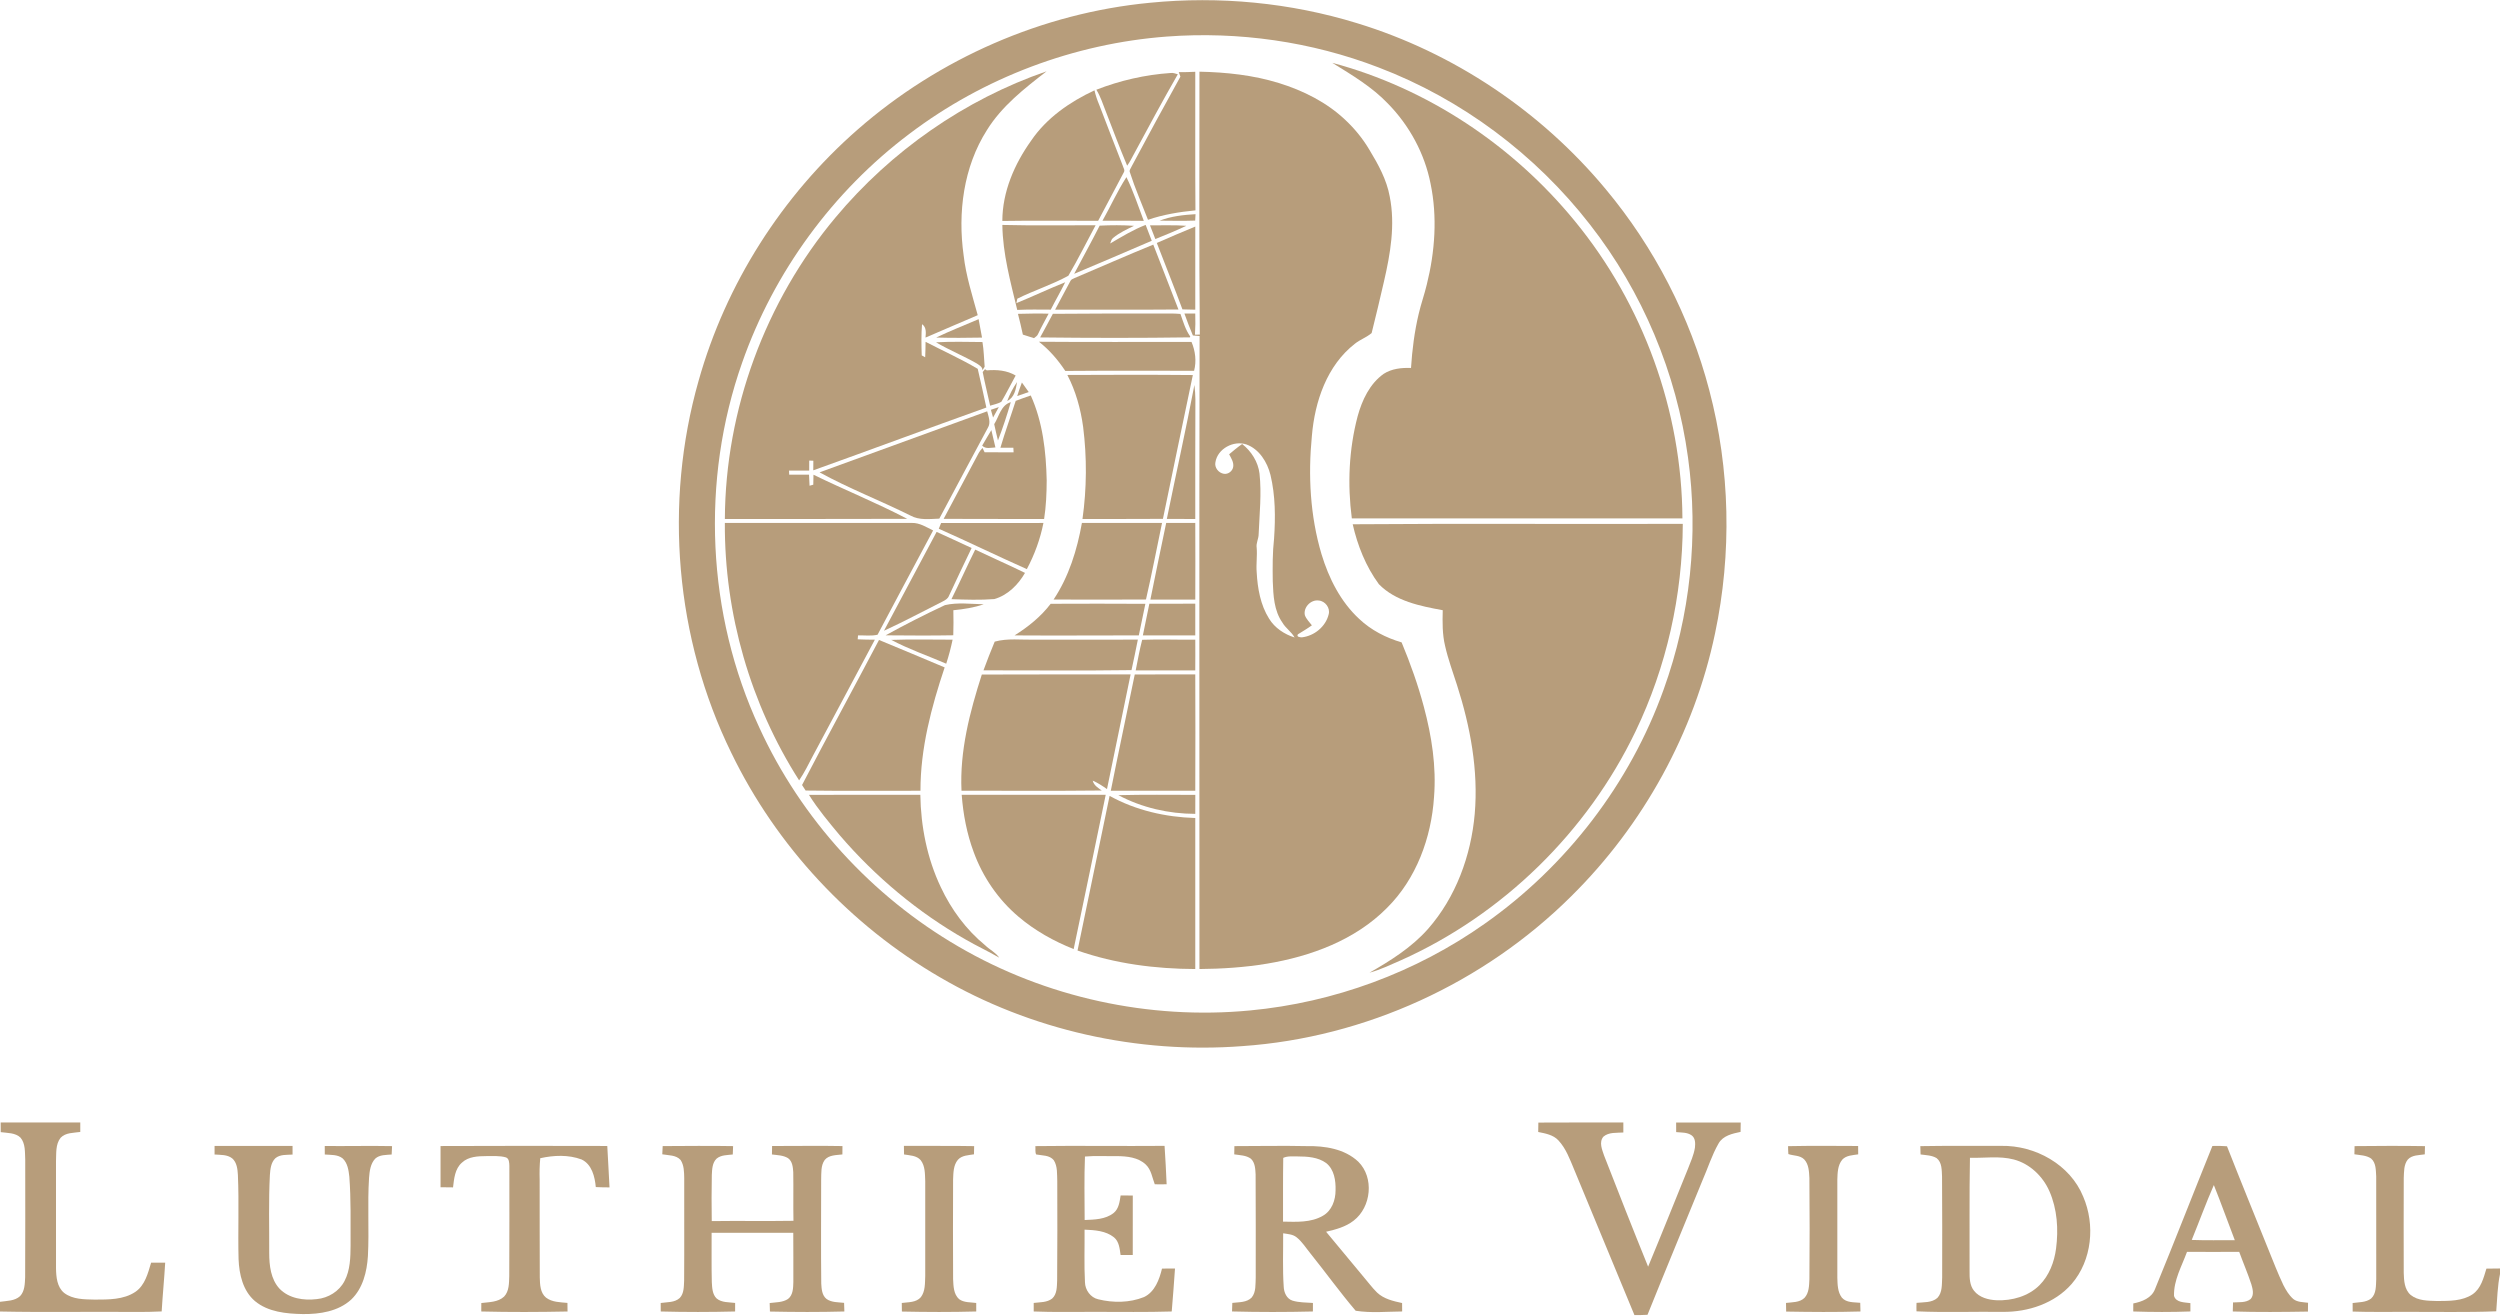 <?xml version="1.0" encoding="UTF-8" ?>
<!DOCTYPE svg PUBLIC "-//W3C//DTD SVG 1.1//EN" "http://www.w3.org/Graphics/SVG/1.1/DTD/svg11.dtd">
<svg width="1634pt" height="860pt" viewBox="0 0 1634 860" version="1.1" xmlns="http://www.w3.org/2000/svg">
<g id="#B79D7Bff">
<path fill="#B79D7B" opacity="1.00" d=" M 751.56 1.81 C 797.01 -2.69 843.37 1.72 887.03 15.17 C 950.20 34.47 1007.27 72.82 1049.46 123.60 C 1081.32 161.76 1104.60 207.00 1117.20 255.09 C 1130.85 306.80 1132.01 361.70 1120.95 414.00 C 1107.37 478.88 1074.01 539.34 1026.87 585.88 C 969.85 642.53 892.32 678.17 812.06 683.74 C 743.64 688.97 673.65 673.41 614.35 638.74 C 555.76 604.74 507.52 553.08 477.99 492.08 C 441.36 417.30 433.83 328.97 456.59 248.92 C 474.36 185.61 511.11 127.88 560.61 84.63 C 613.65 38.20 681.33 8.53 751.56 1.81 M 762.59 23.90 C 702.02 28.46 642.89 50.74 594.46 87.42 C 544.37 125.09 505.82 177.82 485.09 236.96 C 457.93 313.96 461.92 401.43 496.28 475.52 C 523.53 535.11 569.75 585.74 626.38 618.63 C 683.49 651.97 751.15 666.71 816.95 660.44 C 871.92 655.28 925.46 635.54 970.54 603.65 C 1023.84 566.11 1065.42 512.05 1087.37 450.62 C 1104.79 402.39 1110.31 349.91 1103.30 299.11 C 1095.80 243.88 1073.55 190.71 1039.22 146.78 C 1003.58 100.91 955.38 64.80 901.07 44.09 C 857.16 27.20 809.49 20.38 762.59 23.90 Z" />
<path fill="#B79D7B" opacity="1.00" d=" M 870.79 41.08 C 932.82 57.64 988.79 94.95 1029.35 144.56 C 1073.91 198.85 1099.31 268.57 1099.63 338.84 C 1027.60 338.79 955.58 338.86 883.55 338.81 C 880.64 316.60 881.63 293.76 887.35 272.07 C 890.25 261.55 895.24 250.80 904.39 244.33 C 909.66 240.94 916.11 240.27 922.24 240.51 C 922.99 228.63 924.50 216.77 927.25 205.19 C 928.75 198.69 931.02 192.42 932.56 185.94 C 937.90 164.47 939.55 141.78 935.01 120.01 C 931.15 100.37 921.21 82.09 907.24 67.80 C 896.77 56.79 883.59 49.01 870.79 41.08 Z" />
<path fill="#B79D7B" opacity="1.00" d=" M 546.10 142.12 C 582.41 98.69 630.49 65.07 684.05 46.60 C 669.61 57.78 654.78 69.32 645.03 85.07 C 629.72 109.14 625.91 139.02 629.83 166.89 C 631.35 180.25 635.50 193.08 639.04 206.00 C 627.67 210.91 616.26 215.70 604.91 220.65 C 605.19 217.59 605.59 213.84 602.64 211.89 C 602.09 218.68 602.21 225.49 602.44 232.28 C 603.18 232.69 603.94 233.10 604.70 233.52 C 604.86 230.15 604.92 226.78 604.95 223.42 C 616.32 229.30 628.02 234.55 639.04 241.07 C 641.07 249.47 642.82 257.93 644.68 266.37 C 606.91 279.89 569.32 293.87 531.56 307.41 C 531.55 305.31 531.57 303.22 531.60 301.13 C 530.92 301.11 529.57 301.06 528.90 301.03 C 528.89 303.21 528.89 305.39 528.89 307.58 C 524.49 307.56 520.09 307.56 515.70 307.57 C 515.72 308.24 515.78 309.58 515.81 310.25 C 520.13 310.24 524.45 310.25 528.78 310.24 C 528.88 312.64 529.00 315.05 529.13 317.47 C 529.74 317.30 530.95 316.97 531.56 316.80 C 531.58 314.63 531.62 312.45 531.69 310.28 C 551.97 320.20 572.96 328.63 592.95 339.12 C 553.23 339.30 513.50 339.15 473.77 339.20 C 474.10 267.77 500.26 196.86 546.10 142.12 Z" />
<path fill="#B79D7B" opacity="1.00" d=" M 770.44 47.16 C 774.03 47.17 777.63 47.13 781.23 46.92 C 781.29 77.11 781.11 107.30 781.34 137.49 C 770.84 138.51 760.33 140.22 750.33 143.66 C 746.37 133.39 741.92 123.30 738.56 112.81 C 737.76 111.32 739.20 109.97 739.70 108.65 C 750.14 89.03 760.76 69.52 771.52 50.08 C 771.15 49.11 770.79 48.13 770.44 47.16 Z" />
<path fill="#B79D7B" opacity="1.00" d=" M 783.96 46.85 C 801.44 47.21 819.02 49.08 835.78 54.25 C 851.79 59.19 867.24 66.90 879.46 78.54 C 885.52 84.24 890.82 90.77 895.06 97.94 C 900.81 107.44 906.33 117.41 908.33 128.47 C 912.02 146.94 908.75 165.86 904.57 183.95 C 901.96 195.22 899.33 206.48 896.50 217.69 C 893.26 220.47 888.95 221.94 885.58 224.65 C 867.26 238.88 859.33 262.49 857.45 284.87 C 854.91 310.72 856.30 337.20 863.73 362.18 C 868.49 377.93 876.19 393.27 888.41 404.56 C 896.17 411.89 905.91 416.87 916.10 419.87 C 921.81 433.58 926.80 447.61 930.63 461.96 C 935.77 481.15 938.87 501.08 937.28 520.98 C 935.51 547.60 925.70 574.42 906.51 593.43 C 885.70 614.48 856.70 625.08 828.02 629.87 C 813.47 632.29 798.70 633.24 783.96 633.36 C 784.02 495.45 783.72 357.54 784.06 219.63 C 782.58 219.51 781.12 219.39 779.67 219.27 C 777.72 214.53 775.82 209.77 774.13 204.93 C 776.48 204.93 778.85 204.93 781.22 204.93 C 781.39 209.53 781.31 214.14 781.02 218.74 C 781.81 218.73 783.41 218.71 784.21 218.70 C 783.62 161.42 784.03 104.14 783.96 46.85 M 794.40 302.09 C 793.63 305.61 796.50 309.18 799.96 309.68 C 802.75 310.12 805.62 307.90 806.02 305.13 C 806.50 302.13 804.69 299.45 803.37 296.92 C 806.12 294.58 808.91 292.27 811.88 290.21 C 817.91 294.95 822.30 301.89 823.22 309.58 C 824.64 322.71 823.20 335.90 822.66 349.04 C 822.68 352.14 820.84 354.97 821.37 358.09 C 821.80 363.40 820.94 368.71 821.37 374.02 C 821.94 384.51 823.80 395.33 829.48 404.37 C 833.19 410.44 839.46 414.55 846.15 416.67 C 844.11 412.93 840.30 410.62 838.18 406.92 C 832.65 399.09 832.24 389.18 831.88 379.95 C 831.75 370.63 831.69 361.27 832.73 351.99 C 833.67 338.12 833.63 324.00 830.38 310.42 C 828.28 302.03 823.08 293.56 814.63 290.48 C 806.32 287.72 795.83 293.20 794.40 302.09 M 852.85 402.09 C 853.79 404.65 855.81 406.58 857.45 408.71 C 854.51 410.85 851.37 412.68 848.29 414.60 C 847.19 416.27 849.72 416.57 850.88 416.57 C 858.98 415.66 866.45 409.59 868.41 401.58 C 869.61 397.40 866.16 392.80 861.89 392.50 C 856.77 391.77 851.74 396.99 852.85 402.09 Z" />
<path fill="#B79D7B" opacity="1.00" d=" M 716.57 58.65 C 732.07 52.60 748.48 48.84 765.10 47.71 C 766.72 47.48 768.27 48.08 769.82 48.55 C 759.88 65.84 750.46 83.42 740.99 100.97 C 739.66 103.46 738.39 106.01 736.71 108.30 C 731.76 96.47 727.23 84.48 722.62 72.51 C 720.76 67.83 719.27 62.94 716.57 58.65 Z" />
<path fill="#B79D7B" opacity="1.00" d=" M 673.92 91.99 C 684.00 77.08 699.26 66.58 715.35 59.04 C 716.08 62.32 717.18 65.51 718.49 68.61 C 723.65 81.80 728.56 95.07 733.81 108.22 C 734.14 109.60 735.42 111.13 734.58 112.53 C 729.06 123.18 723.28 133.69 717.75 144.32 C 696.87 144.38 676.00 144.07 655.13 144.42 C 655.15 125.40 663.02 107.26 673.92 91.99 Z" />
<path fill="#B79D7B" opacity="1.00" d=" M 720.59 144.26 C 725.93 134.83 730.31 124.86 736.24 115.78 C 740.74 124.97 743.96 134.77 747.58 144.35 C 738.58 144.18 729.59 144.31 720.59 144.26 Z" />
<path fill="#B79D7B" opacity="1.00" d=" M 757.93 144.22 C 765.40 141.34 773.46 140.45 781.40 139.98 C 781.31 141.38 781.23 142.77 781.17 144.17 C 773.42 144.45 765.67 144.28 757.93 144.22 Z" />
<path fill="#B79D7B" opacity="1.00" d=" M 655.14 147.02 C 675.46 147.54 695.77 147.15 716.09 147.23 C 710.16 158.22 704.63 169.46 698.29 180.22 C 687.60 186.11 675.82 189.78 664.92 195.23 C 664.77 195.96 664.47 197.40 664.32 198.13 C 675.02 193.76 685.47 188.78 696.21 184.48 C 693.25 190.54 689.83 196.36 686.78 202.38 C 679.47 202.34 672.16 202.22 664.86 202.56 C 660.51 184.28 655.38 165.94 655.14 147.02 Z" />
<path fill="#B79D7B" opacity="1.00" d=" M 718.74 147.48 C 726.21 147.11 733.72 147.08 741.19 147.60 C 736.45 149.92 731.57 152.12 727.50 155.55 C 726.34 156.40 726.16 157.93 725.60 159.15 C 733.15 154.76 740.62 150.13 748.80 147.00 C 750.13 150.45 751.47 153.90 752.79 157.36 C 735.91 164.61 719.03 171.88 702.08 178.97 C 707.61 168.46 713.38 158.08 718.74 147.48 Z" />
<path fill="#B79D7B" opacity="1.00" d=" M 751.64 147.28 C 759.56 147.38 767.48 146.98 775.39 147.58 C 768.74 150.70 761.95 153.54 755.12 156.24 C 753.98 153.24 752.77 150.28 751.64 147.28 Z" />
<path fill="#B79D7B" opacity="1.00" d=" M 756.09 158.80 C 764.44 155.15 772.80 151.52 781.24 148.08 C 781.23 166.19 781.23 184.31 781.23 202.42 C 778.43 202.36 775.63 202.28 772.84 202.21 C 767.45 187.66 761.68 173.26 756.09 158.80 Z" />
<path fill="#B79D7B" opacity="1.00" d=" M 702.44 181.69 C 719.56 174.45 736.55 166.89 753.78 159.88 C 759.31 174.00 764.75 188.15 770.24 202.29 C 743.37 202.53 716.49 202.33 689.62 202.39 C 692.95 196.11 696.28 189.83 699.66 183.58 C 700.16 182.48 701.47 182.23 702.44 181.69 Z" />
<path fill="#B79D7B" opacity="1.00" d=" M 665.34 205.13 C 672.01 205.01 678.69 204.77 685.37 205.03 C 683.07 209.48 680.56 213.82 678.45 218.37 C 677.96 219.59 676.77 220.23 675.80 221.01 C 673.38 220.23 670.95 219.48 668.54 218.70 C 667.57 214.15 666.49 209.63 665.34 205.13 Z" />
<path fill="#B79D7B" opacity="1.00" d=" M 688.14 205.12 C 711.10 204.89 734.06 204.92 757.03 204.94 C 761.86 204.98 766.71 204.73 771.54 205.19 C 773.32 210.25 774.80 215.49 777.94 219.93 L 777.76 220.50 C 745.12 220.96 712.47 220.93 679.83 220.54 C 682.61 215.40 685.45 210.30 688.14 205.12 Z" />
<path fill="#B79D7B" opacity="1.00" d=" M 611.87 220.62 C 620.97 216.26 630.36 212.59 639.62 208.61 C 640.31 212.63 641.10 216.63 641.85 220.65 C 631.86 220.84 621.86 220.92 611.87 220.62 Z" />
<path fill="#B79D7B" opacity="1.00" d=" M 611.78 223.74 C 621.89 223.17 632.02 223.47 642.14 223.56 C 643.04 228.91 643.12 234.32 643.57 239.70 C 643.08 240.46 642.60 241.23 642.12 241.99 C 642.18 239.73 640.01 238.70 638.47 237.59 C 629.76 232.62 620.42 228.82 611.78 223.74 Z" />
<path fill="#B79D7B" opacity="1.00" d=" M 679.06 223.37 C 712.29 223.63 745.53 223.46 778.77 223.47 C 781.27 229.39 782.12 236.07 780.46 242.35 C 752.40 242.33 724.34 242.22 696.28 242.45 C 691.54 235.27 685.85 228.68 679.06 223.37 Z" />
<path fill="#B79D7B" opacity="1.00" d=" M 642.29 243.16 C 642.79 242.55 643.29 241.94 643.81 241.34 L 644.97 242.08 C 651.40 241.52 658.17 242.04 663.83 245.45 C 660.66 251.14 657.82 257.02 654.48 262.61 C 652.21 263.89 649.62 264.42 647.15 265.15 C 645.59 257.80 643.68 250.54 642.29 243.16 Z" />
<path fill="#B79D7B" opacity="1.00" d=" M 697.62 245.08 C 724.95 244.95 752.30 244.88 779.64 245.13 C 773.04 276.45 766.60 307.79 760.09 339.13 C 742.56 339.26 725.04 339.18 707.51 339.20 C 710.32 319.29 710.45 298.99 707.94 279.04 C 706.33 267.28 703.12 255.65 697.62 245.08 Z" />
<path fill="#B79D7B" opacity="1.00" d=" M 658.32 262.07 C 659.95 257.71 662.10 253.54 664.75 249.71 C 664.00 254.34 663.05 259.83 658.32 262.07 Z" />
<path fill="#B79D7B" opacity="1.00" d=" M 667.91 250.00 C 669.39 252.07 670.88 254.15 672.37 256.23 C 669.86 257.12 667.35 258.00 664.84 258.85 C 665.77 255.87 666.82 252.93 667.91 250.00 Z" />
<path fill="#B79D7B" opacity="1.00" d=" M 762.64 339.19 C 768.59 309.99 775.09 280.91 780.66 251.63 C 781.05 254.75 781.28 257.90 781.31 261.05 C 781.15 287.10 781.27 313.15 781.23 339.20 C 775.03 339.20 768.84 339.20 762.64 339.19 Z" />
<path fill="#B79D7B" opacity="1.00" d=" M 663.86 262.01 C 667.13 260.79 670.40 259.58 673.71 258.48 C 681.55 275.86 683.71 295.14 684.12 314.02 C 684.09 322.45 683.72 330.90 682.43 339.24 C 660.54 339.15 638.65 339.25 616.76 339.13 C 624.31 324.89 631.91 310.67 639.49 296.44 C 640.19 295.09 641.16 293.91 642.16 292.77 C 642.50 293.47 643.18 294.88 643.52 295.58 C 649.84 295.55 656.17 295.72 662.49 295.64 C 662.43 294.63 662.38 293.62 662.34 292.62 C 659.51 292.63 656.69 292.64 653.87 292.64 C 656.88 282.33 660.60 272.25 663.86 262.01 Z" />
<path fill="#B79D7B" opacity="1.00" d=" M 649.81 277.23 C 653.02 272.19 654.14 264.81 660.64 262.86 C 658.20 271.30 655.47 279.67 652.27 287.87 C 651.38 284.34 650.57 280.79 649.81 277.23 Z" />
<path fill="#B79D7B" opacity="1.00" d=" M 647.65 267.84 C 649.37 267.25 651.10 266.66 652.84 266.07 C 651.58 268.34 650.33 270.62 649.07 272.89 C 648.59 271.21 648.11 269.52 647.65 267.84 Z" />
<path fill="#B79D7B" opacity="1.00" d=" M 535.67 308.72 C 572.17 295.37 608.70 282.11 645.22 268.83 C 646.09 272.32 647.78 276.30 645.63 279.67 C 634.99 299.40 624.50 319.21 613.93 338.98 C 607.63 339.19 600.81 340.18 595.05 336.95 C 575.43 327.18 554.87 319.30 535.67 308.72 Z" />
<path fill="#B79D7B" opacity="1.00" d=" M 641.95 291.24 C 643.99 287.89 645.86 284.43 647.95 281.11 C 648.90 284.87 649.67 288.68 650.61 292.45 C 647.68 292.54 644.22 293.71 641.95 291.24 Z" />
<path fill="#B79D7B" opacity="1.00" d=" M 473.76 341.79 C 514.51 341.79 555.26 341.79 596.02 341.79 C 601.10 341.66 605.48 344.56 609.88 346.71 C 597.71 369.39 585.66 392.14 573.57 414.86 C 569.51 415.83 565.02 415.17 560.80 415.31 C 560.75 415.95 560.65 417.22 560.60 417.86 C 564.33 418.00 568.06 418.13 571.80 418.11 C 558.21 443.47 544.81 468.92 531.18 494.26 C 528.38 499.60 525.73 505.05 522.31 510.05 C 490.44 460.17 473.45 400.97 473.76 341.79 Z" />
<path fill="#B79D7B" opacity="1.00" d=" M 615.11 341.84 C 637.40 341.78 659.70 341.78 681.99 341.81 C 679.90 352.33 676.19 362.51 671.14 371.98 C 651.85 363.41 632.88 354.14 613.59 345.58 C 614.08 344.33 614.59 343.09 615.11 341.84 Z" />
<path fill="#B79D7B" opacity="1.00" d=" M 707.14 341.79 C 724.60 341.79 742.05 341.80 759.51 341.79 C 756.02 358.47 752.83 375.21 749.01 391.83 C 728.89 391.98 708.76 391.92 688.63 391.85 C 698.61 376.88 704.02 359.38 707.14 341.79 Z" />
<path fill="#B79D7B" opacity="1.00" d=" M 762.22 341.80 C 768.55 341.79 774.89 341.80 781.23 341.79 C 781.21 358.50 781.39 375.21 781.24 391.91 C 771.45 391.90 761.67 391.95 751.89 391.88 C 755.21 375.16 758.78 358.50 762.22 341.80 Z" />
<path fill="#B79D7B" opacity="1.00" d=" M 884.13 342.66 C 956.04 342.09 1027.96 342.66 1099.87 342.39 C 1099.69 389.11 1089.27 435.87 1069.00 478.01 C 1037.46 543.80 982.12 597.89 915.50 627.70 C 908.80 630.63 902.17 633.80 895.10 635.76 C 908.90 627.87 922.63 619.23 933.27 607.24 C 951.54 586.48 961.46 559.32 963.88 531.99 C 966.34 503.53 961.01 474.96 952.35 447.92 C 949.62 439.37 946.49 430.93 944.51 422.17 C 942.67 414.54 942.78 406.63 942.97 398.84 C 928.25 396.13 912.09 392.95 901.23 381.82 C 892.74 370.25 887.28 356.60 884.13 342.66 Z" />
<path fill="#B79D7B" opacity="1.00" d=" M 577.77 412.26 C 589.22 390.72 600.74 369.20 612.17 347.65 C 619.83 351.07 627.42 354.66 635.05 358.18 C 630.08 368.55 625.10 378.90 620.29 389.33 C 619.61 391.25 617.80 392.29 616.09 393.15 C 603.34 399.56 590.75 406.31 577.77 412.26 Z" />
<path fill="#B79D7B" opacity="1.00" d=" M 621.87 391.62 C 627.19 380.90 632.07 369.96 637.39 359.23 C 648.20 364.38 659.18 369.18 669.94 374.45 C 665.50 382.17 658.64 389.05 649.91 391.55 C 640.59 392.27 631.20 391.96 621.87 391.62 Z" />
<path fill="#B79D7B" opacity="1.00" d=" M 617.64 395.50 C 625.92 393.60 634.56 394.78 642.98 394.95 C 636.58 397.17 629.83 398.18 623.11 398.85 C 623.28 404.31 623.20 409.77 623.06 415.22 C 608.32 415.50 593.57 415.36 578.83 415.25 C 591.54 408.25 604.49 401.65 617.64 395.50 Z" />
<path fill="#B79D7B" opacity="1.00" d=" M 663.11 415.30 C 672.00 409.71 680.33 403.05 686.71 394.64 C 707.34 394.52 727.98 394.56 748.61 394.66 C 747.16 401.53 745.71 408.40 744.33 415.29 C 717.26 415.29 690.19 415.49 663.11 415.30 Z" />
<path fill="#B79D7B" opacity="1.00" d=" M 751.22 394.60 C 761.22 394.54 771.22 394.59 781.23 394.57 C 781.23 401.48 781.23 408.38 781.23 415.29 C 769.81 415.29 758.39 415.30 746.98 415.28 C 748.39 408.39 749.84 401.50 751.22 394.60 Z" />
<path fill="#B79D7B" opacity="1.00" d=" M 582.50 418.24 C 595.87 417.72 609.25 418.13 622.62 418.09 C 621.51 423.39 620.13 428.63 618.45 433.79 C 606.47 428.62 594.05 424.34 582.50 418.24 Z" />
<path fill="#B79D7B" opacity="1.00" d=" M 650.14 419.37 C 658.57 417.05 667.36 418.26 675.97 418.10 C 698.55 418.06 721.12 418.15 743.70 418.05 C 742.36 424.70 741.04 431.37 739.55 437.99 C 707.33 438.46 675.05 438.08 642.80 438.13 C 645.10 431.82 647.58 425.58 650.14 419.37 Z" />
<path fill="#B79D7B" opacity="1.00" d=" M 746.52 418.17 C 758.09 417.73 769.66 418.21 781.24 418.10 C 781.20 424.79 781.35 431.49 781.22 438.19 C 768.24 438.19 755.27 438.19 742.29 438.19 C 743.62 431.50 744.82 424.78 746.52 418.17 Z" />
<path fill="#B79D7B" opacity="1.00" d=" M 524.22 513.08 C 540.72 481.34 557.87 449.94 574.52 418.28 C 588.88 424.13 603.12 430.26 617.43 436.23 C 608.71 462.23 601.56 489.22 601.62 516.84 C 576.60 516.77 551.58 517.06 526.56 516.70 C 525.78 515.49 525.00 514.28 524.22 513.08 Z" />
<path fill="#B79D7B" opacity="1.00" d=" M 628.44 516.82 C 627.21 490.87 633.85 465.38 641.72 440.88 C 674.14 440.75 706.55 440.80 738.97 440.80 C 733.91 465.80 728.59 490.75 723.53 515.75 C 720.57 513.68 717.54 511.65 714.20 510.23 C 714.93 513.32 717.72 514.95 720.09 516.68 C 689.54 517.04 658.99 516.77 628.44 516.82 Z" />
<path fill="#B79D7B" opacity="1.00" d=" M 726.02 516.84 C 731.05 491.46 736.51 466.17 741.68 440.82 C 754.87 440.79 768.05 440.79 781.23 440.79 C 781.27 466.14 781.40 491.49 781.23 516.84 C 762.83 516.83 744.42 516.85 726.02 516.84 Z" />
<path fill="#B79D7B" opacity="1.00" d=" M 528.73 519.51 C 552.99 519.45 577.26 519.50 601.53 519.48 C 601.85 540.21 605.97 561.04 614.89 579.83 C 621.72 594.41 631.48 607.68 643.98 617.91 C 646.87 620.74 650.78 622.55 653.09 625.93 C 645.88 621.71 638.25 618.23 631.03 614.01 C 599.97 596.33 572.16 573.07 548.90 545.97 C 541.79 537.46 534.62 528.91 528.73 519.51 Z" />
<path fill="#B79D7B" opacity="1.00" d=" M 628.57 519.49 C 659.95 519.48 691.32 519.48 722.69 519.49 C 715.75 553.11 708.82 586.73 701.75 620.32 C 688.78 615.17 676.43 608.27 665.77 599.22 C 652.49 588.03 642.36 573.23 636.41 556.93 C 631.94 544.93 629.53 532.23 628.57 519.49 Z" />
<path fill="#B79D7B" opacity="1.00" d=" M 730.97 519.72 C 747.73 519.30 764.50 519.51 781.26 519.53 C 781.22 523.66 781.23 527.80 781.23 531.94 C 763.85 531.90 746.35 527.92 730.97 519.72 Z" />
<path fill="#B79D7B" opacity="1.00" d=" M 704.28 621.27 C 711.26 587.57 718.25 553.88 725.23 520.18 C 742.29 529.65 761.82 534.09 781.23 534.65 C 781.23 567.55 781.24 600.45 781.23 633.36 C 755.18 633.27 728.94 629.90 704.28 621.27 Z" />
<path fill="#B79D7B" opacity="1.00" d=" M 0.44 733.66 C 17.78 733.65 35.13 733.65 52.47 733.66 C 52.47 735.71 52.47 737.77 52.47 739.84 C 48.12 740.50 42.91 740.18 39.63 743.64 C 36.19 747.94 36.86 753.84 36.60 759.01 C 36.60 782.33 36.58 805.65 36.61 828.98 C 36.71 834.61 37.24 841.20 41.93 845.05 C 47.60 849.40 55.15 849.25 61.95 849.42 C 70.92 849.38 80.68 849.57 88.45 844.38 C 94.77 840.08 96.71 832.20 98.76 825.30 C 101.83 825.26 104.90 825.26 107.97 825.29 C 107.36 835.92 106.30 846.52 105.67 857.15 C 100.11 857.40 94.56 857.55 89.00 857.50 C 59.33 857.21 29.66 857.84 0.00 857.21 L 0.00 850.86 C 4.46 850.20 9.61 850.39 13.14 847.13 C 16.22 843.87 16.23 839.01 16.44 834.80 C 16.58 809.17 16.49 783.54 16.49 757.92 C 16.24 753.07 16.72 747.52 13.41 743.57 C 9.99 740.27 4.85 740.58 0.48 739.97 C 0.46 737.86 0.45 735.75 0.44 733.66 Z" />
<path fill="#B79D7B" opacity="1.00" d=" M 1005.38 739.87 C 1005.41 737.81 1005.43 735.76 1005.47 733.72 C 1023.99 733.58 1042.50 733.69 1061.02 733.66 C 1061.01 735.83 1061.01 738.01 1061.02 740.20 C 1056.63 740.53 1051.55 739.84 1047.97 742.94 C 1044.94 746.58 1047.17 751.47 1048.47 755.37 C 1057.90 779.60 1067.41 803.80 1077.21 827.89 C 1086.04 806.70 1094.52 785.37 1103.17 764.12 C 1104.94 759.53 1107.05 754.99 1107.81 750.11 C 1108.10 747.37 1108.18 743.96 1105.74 742.13 C 1102.81 739.97 1098.96 740.30 1095.55 739.95 C 1095.52 737.85 1095.50 735.75 1095.52 733.67 C 1109.59 733.65 1123.66 733.64 1137.73 733.67 C 1137.68 735.70 1137.65 737.75 1137.64 739.80 C 1132.33 740.93 1126.16 742.21 1123.26 747.36 C 1118.80 755.12 1116.16 763.76 1112.56 771.93 C 1100.65 801.07 1088.56 830.14 1076.81 859.35 C 1073.95 859.53 1071.10 859.54 1068.26 859.52 C 1055.12 827.77 1041.96 796.03 1028.82 764.29 C 1026.04 757.68 1023.55 750.67 1018.57 745.35 C 1015.18 741.69 1010.04 740.81 1005.38 739.87 Z" />
<path fill="#B79D7B" opacity="1.00" d=" M 140.24 748.98 C 157.23 748.92 174.22 748.95 191.21 748.97 C 191.21 750.85 191.21 752.73 191.21 754.63 C 187.43 754.89 183.05 754.40 179.96 757.04 C 177.07 759.85 176.68 764.14 176.40 767.94 C 175.50 784.94 176.05 801.96 175.96 818.97 C 175.98 827.10 176.94 836.09 182.73 842.32 C 188.93 848.72 198.55 850.14 207.04 849.10 C 214.54 848.40 221.76 843.99 225.21 837.21 C 228.93 830.08 229.08 821.82 229.14 813.97 C 229.07 798.99 229.46 783.99 228.32 769.04 C 227.85 764.84 227.19 760.16 223.94 757.12 C 220.66 754.50 216.21 754.91 212.28 754.59 C 212.27 752.73 212.26 750.88 212.26 749.03 C 226.92 749.17 241.58 748.81 256.25 749.10 C 256.18 750.92 256.10 752.74 255.99 754.58 C 252.35 754.92 248.14 754.64 245.25 757.29 C 242.08 760.63 241.56 765.50 241.21 769.88 C 240.11 786.89 241.35 803.95 240.47 820.97 C 239.82 831.19 237.19 842.12 229.52 849.42 C 221.06 857.14 209.04 858.99 198.00 858.87 C 187.16 858.68 175.29 857.58 166.62 850.38 C 158.74 843.67 156.32 832.87 155.93 822.97 C 155.45 804.65 156.30 786.31 155.49 768.00 C 155.27 764.19 154.85 759.85 151.82 757.15 C 148.57 754.54 144.15 754.89 140.24 754.58 C 140.23 752.70 140.23 750.84 140.24 748.98 Z" />
<path fill="#B79D7B" opacity="1.00" d=" M 287.94 749.05 C 324.26 748.86 360.59 748.95 396.92 749.01 C 397.51 758.02 397.83 767.06 398.38 776.08 C 395.39 776.09 392.40 776.02 389.41 775.87 C 388.78 769.09 386.85 761.00 380.10 757.82 C 371.50 754.62 361.95 755.04 353.11 757.01 C 352.66 761.65 352.58 766.33 352.72 771.00 C 352.80 792.33 352.65 813.67 352.80 835.00 C 352.93 839.54 353.05 844.97 356.88 848.12 C 360.85 851.18 366.12 851.11 370.88 851.58 C 370.91 853.44 370.92 855.32 370.94 857.20 C 352.15 857.59 333.35 857.66 314.56 857.19 C 314.56 855.33 314.57 853.49 314.59 851.66 C 319.66 851.02 325.46 851.18 329.46 847.47 C 332.85 843.91 332.68 838.63 332.85 834.06 C 333.01 810.03 332.90 785.99 332.92 761.95 C 332.84 760.05 332.83 757.24 330.68 756.47 C 326.58 755.28 322.25 755.68 318.04 755.62 C 312.47 755.67 306.21 755.85 301.91 759.91 C 297.31 763.92 296.78 770.40 296.10 776.07 C 293.37 776.07 290.65 776.07 287.94 775.98 C 287.95 767.00 287.94 758.02 287.94 749.05 Z" />
<path fill="#B79D7B" opacity="1.00" d=" M 433.13 749.08 C 448.47 749.02 463.81 748.82 479.15 749.10 C 479.08 750.92 479.01 752.74 478.94 754.57 C 475.34 755.00 471.27 754.83 468.34 757.30 C 465.51 760.05 465.44 764.27 465.24 767.96 C 465.01 778.01 465.09 788.06 465.20 798.11 C 482.99 797.86 500.80 798.22 518.60 797.92 C 518.40 787.32 518.65 776.72 518.47 766.12 C 518.27 762.87 517.92 759.01 515.05 756.96 C 511.90 755.04 508.09 755.03 504.54 754.56 C 504.56 752.71 504.59 750.87 504.64 749.03 C 519.97 749.08 535.30 748.76 550.63 749.07 C 550.61 750.88 550.60 752.71 550.59 754.54 C 546.65 755.04 541.89 754.79 539.07 758.10 C 536.38 761.79 536.87 766.67 536.71 770.99 C 536.71 793.62 536.52 816.26 536.77 838.90 C 536.97 842.43 537.21 846.64 540.25 849.02 C 543.56 851.35 547.85 851.11 551.70 851.54 C 551.76 853.41 551.82 855.30 551.88 857.19 C 535.67 857.64 519.45 857.58 503.23 857.23 C 503.16 855.37 503.10 853.51 503.06 851.67 C 507.10 851.13 511.54 851.34 515.06 848.99 C 518.35 846.44 518.43 841.84 518.53 838.04 C 518.50 827.27 518.59 816.51 518.48 805.75 C 500.69 805.70 482.90 805.76 465.11 805.78 C 465.18 816.52 464.96 827.26 465.24 837.99 C 465.46 841.67 465.55 845.96 468.41 848.70 C 471.76 851.47 476.41 851.07 480.48 851.60 C 480.47 853.45 480.47 855.32 480.47 857.19 C 464.27 857.61 448.06 857.62 431.86 857.19 C 431.85 855.33 431.84 853.48 431.83 851.63 C 436.04 851.00 440.95 851.45 444.30 848.35 C 447.14 845.33 446.94 840.86 447.15 837.01 C 447.33 814.67 447.12 792.32 447.21 769.98 C 447.12 765.98 447.12 761.63 444.84 758.17 C 441.85 754.80 436.92 755.22 432.87 754.45 C 432.96 752.65 433.05 750.86 433.13 749.08 Z" />
<path fill="#B79D7B" opacity="1.00" d=" M 590.79 748.94 C 606.09 749.07 621.40 748.81 636.70 749.11 C 636.65 750.89 636.61 752.67 636.59 754.47 C 632.97 755.07 628.70 755.08 626.07 758.05 C 623.07 761.64 623.14 766.58 622.94 771.00 C 622.85 792.69 622.84 814.38 622.95 836.07 C 623.18 840.56 623.22 845.86 626.86 849.11 C 630.06 851.48 634.29 851.09 638.06 851.62 C 638.05 853.47 638.06 855.33 638.07 857.19 C 621.87 857.64 605.67 857.58 589.47 857.23 C 589.43 855.35 589.41 853.48 589.40 851.62 C 593.64 851.04 598.78 851.42 601.85 847.86 C 604.86 843.94 604.52 838.71 604.73 834.04 C 604.75 813.34 604.76 792.64 604.73 771.94 C 604.53 767.30 604.75 762.13 601.76 758.28 C 599.06 755.17 594.62 755.20 590.88 754.55 C 590.85 752.66 590.82 750.80 590.79 748.94 Z" />
<path fill="#B79D7B" opacity="1.00" d=" M 676.71 749.10 C 704.86 748.73 733.01 749.18 761.16 748.94 C 761.75 757.30 762.12 765.67 762.51 774.04 C 759.92 774.04 757.33 774.14 754.76 774.05 C 753.08 769.72 752.49 764.59 748.92 761.19 C 743.92 756.40 736.55 755.70 729.96 755.64 C 723.02 755.76 716.06 755.29 709.13 755.91 C 708.58 769.73 708.88 783.57 708.93 797.40 C 715.39 797.13 722.50 797.03 727.83 792.84 C 731.28 790.10 731.81 785.41 732.44 781.36 C 735.09 781.36 737.74 781.36 740.39 781.39 C 740.35 794.34 740.39 807.29 740.37 820.25 C 737.71 820.24 735.05 820.24 732.41 820.25 C 731.83 816.22 731.49 811.57 728.15 808.77 C 722.77 804.39 715.49 803.99 708.87 803.70 C 708.97 815.15 708.53 826.62 709.13 838.06 C 709.23 843.10 712.74 848.07 717.77 849.21 C 727.58 851.63 738.29 851.55 747.75 847.75 C 754.85 844.35 757.73 836.31 759.48 829.18 C 762.30 829.08 765.14 829.07 767.98 829.12 C 767.36 838.49 766.60 847.84 765.84 857.19 C 749.21 857.71 732.58 857.43 715.96 857.44 C 702.51 857.37 689.07 857.74 675.63 857.19 C 675.62 855.32 675.62 853.45 675.63 851.60 C 679.69 851.07 684.29 851.39 687.70 848.73 C 690.94 845.78 690.76 840.99 690.95 836.97 C 691.15 815.32 691.08 793.67 691.03 772.02 C 690.82 767.44 691.32 762.39 688.77 758.35 C 686.01 754.86 681.14 755.33 677.23 754.55 C 676.43 752.90 676.91 750.88 676.71 749.10 Z" />
<path fill="#B79D7B" opacity="1.00" d=" M 806.80 749.10 C 822.55 749.10 838.29 748.75 854.04 749.10 C 865.86 748.88 878.84 750.85 887.78 759.28 C 898.28 769.67 896.28 788.94 884.76 797.80 C 879.57 801.88 873.05 803.62 866.73 805.07 C 874.93 814.93 883.11 824.81 891.31 834.67 C 894.24 838.05 896.86 841.71 900.08 844.84 C 904.50 849.02 910.64 850.41 916.41 851.66 C 916.40 853.49 916.42 855.33 916.45 857.18 C 906.33 857.26 896.12 858.30 886.07 856.71 C 875.82 844.66 866.53 831.77 856.63 819.42 C 853.62 815.75 851.12 811.58 847.35 808.62 C 844.89 806.67 841.61 806.58 838.67 806.08 C 838.75 817.74 838.24 829.42 839.04 841.06 C 839.18 844.75 840.99 848.92 844.78 850.09 C 849.09 851.41 853.67 851.27 858.13 851.61 C 858.11 853.46 858.11 855.32 858.11 857.19 C 840.50 857.63 822.87 857.63 805.26 857.17 C 805.31 855.29 805.37 853.43 805.44 851.58 C 809.73 851.04 814.87 851.42 818.12 848.04 C 821.05 844.38 820.51 839.38 820.74 834.99 C 820.71 812.52 820.85 790.05 820.67 767.59 C 820.47 764.04 820.36 759.97 817.61 757.36 C 814.49 755.03 810.39 755.09 806.70 754.49 C 806.72 752.68 806.76 750.89 806.80 749.10 M 838.73 756.79 C 838.50 770.68 838.63 784.57 838.59 798.46 C 847.33 798.61 856.77 799.20 864.61 794.64 C 870.45 791.39 872.94 784.37 872.92 777.99 C 873.11 771.67 872.06 764.38 866.81 760.18 C 861.43 756.26 854.47 755.87 848.06 755.84 C 844.93 755.92 841.65 755.42 838.73 756.79 Z" />
<path fill="#B79D7B" opacity="1.00" d=" M 1168.69 749.13 C 1183.95 748.80 1199.21 748.95 1214.47 749.02 C 1214.47 750.84 1214.47 752.65 1214.52 754.48 C 1210.90 755.07 1206.66 755.09 1204.04 758.02 C 1201.11 761.65 1201.02 766.58 1200.88 771.02 C 1200.86 792.36 1200.87 813.71 1200.88 835.06 C 1201.02 839.50 1201.02 844.43 1203.85 848.14 C 1206.80 851.55 1211.77 851.08 1215.85 851.51 C 1215.90 853.39 1215.94 855.28 1216.00 857.19 C 1199.81 857.68 1183.62 857.53 1167.44 857.25 C 1167.38 855.36 1167.33 853.47 1167.33 851.60 C 1171.41 851.07 1176.19 851.40 1179.38 848.32 C 1182.44 845.05 1182.42 840.25 1182.63 836.06 C 1182.82 814.04 1182.83 792.02 1182.62 770.00 C 1182.40 765.80 1182.27 761.03 1179.23 757.78 C 1176.48 755.01 1172.27 755.50 1168.88 754.30 C 1168.72 752.57 1168.72 750.85 1168.69 749.13 Z" />
<path fill="#B79D7B" opacity="1.00" d=" M 1255.13 749.12 C 1272.74 748.79 1290.36 749.03 1307.98 748.94 C 1330.14 748.51 1353.03 761.11 1361.58 782.11 C 1369.52 800.55 1367.36 823.67 1354.08 839.13 C 1342.98 851.87 1325.62 857.62 1309.06 857.44 C 1290.25 857.20 1271.42 857.95 1252.62 857.09 C 1252.55 855.24 1252.57 853.38 1252.64 851.55 C 1257.23 851.05 1262.57 851.60 1266.28 848.31 C 1269.61 844.75 1269.15 839.47 1269.40 834.96 C 1269.40 812.98 1269.52 791.00 1269.32 769.02 C 1269.08 764.88 1269.38 759.83 1265.80 756.97 C 1262.65 755.04 1258.81 755.05 1255.28 754.55 C 1255.20 752.73 1255.15 750.92 1255.13 749.12 M 1287.56 756.75 C 1287.09 781.48 1287.43 806.22 1287.31 830.96 C 1287.28 835.29 1287.36 840.10 1290.22 843.65 C 1293.70 848.05 1299.56 849.60 1304.95 849.84 C 1315.05 850.26 1325.73 847.27 1333.03 840.00 C 1339.36 833.64 1342.69 824.86 1343.84 816.08 C 1345.48 803.48 1344.63 790.24 1339.47 778.51 C 1335.15 768.74 1326.66 760.61 1316.22 757.84 C 1306.84 755.40 1297.10 756.97 1287.56 756.75 Z" />
<path fill="#B79D7B" opacity="1.00" d=" M 1446.02 749.01 C 1449.19 748.89 1452.38 748.95 1455.56 749.20 C 1464.38 771.69 1473.53 794.05 1482.54 816.47 C 1485.75 824.32 1488.76 832.26 1492.41 839.92 C 1494.12 843.26 1496.09 846.60 1498.97 849.09 C 1501.67 851.18 1505.29 851.03 1508.54 851.49 C 1508.51 853.40 1508.49 855.32 1508.47 857.25 C 1492.09 857.52 1475.71 857.69 1459.34 857.19 C 1459.39 855.21 1459.43 853.23 1459.51 851.27 C 1463.35 850.99 1467.83 851.64 1471.04 849.03 C 1473.40 846.35 1472.38 842.53 1471.50 839.48 C 1469.14 832.27 1466.12 825.31 1463.54 818.20 C 1452.17 818.29 1440.80 818.27 1429.43 818.20 C 1426.02 827.57 1420.64 836.75 1420.94 847.00 C 1422.28 851.49 1427.90 851.16 1431.64 851.72 C 1431.63 853.53 1431.63 855.34 1431.65 857.17 C 1419.20 857.64 1406.74 857.60 1394.29 857.18 C 1394.28 855.42 1394.29 853.67 1394.32 851.93 C 1399.96 850.84 1406.32 848.40 1408.51 842.56 C 1421.27 811.48 1433.43 780.16 1446.02 749.01 M 1432.52 810.42 C 1441.90 810.77 1451.29 810.54 1460.67 810.60 C 1456.05 798.60 1451.76 786.48 1446.97 774.55 C 1441.79 786.36 1437.40 798.49 1432.52 810.42 Z" />
<path fill="#B79D7B" opacity="1.00" d=" M 1538.95 749.10 C 1554.28 748.93 1569.62 748.86 1584.96 749.11 C 1584.90 750.89 1584.86 752.68 1584.84 754.48 C 1581.07 755.09 1576.55 754.82 1573.75 757.86 C 1571.05 761.24 1571.30 765.87 1571.09 769.97 C 1571.02 790.65 1571.02 811.34 1571.08 832.02 C 1571.23 837.01 1571.53 842.85 1575.60 846.37 C 1580.46 850.30 1587.08 850.14 1593.01 850.35 C 1600.79 850.27 1609.26 850.46 1616.02 845.99 C 1621.60 842.20 1623.26 835.25 1625.12 829.18 C 1628.07 829.10 1631.03 829.08 1634.00 829.08 L 1634.00 832.69 C 1632.34 840.71 1632.20 848.93 1631.54 857.08 C 1612.35 857.84 1593.15 857.37 1573.95 857.44 C 1561.87 857.36 1549.78 857.68 1537.70 857.24 C 1537.67 855.37 1537.67 853.51 1537.68 851.66 C 1541.73 851.06 1546.32 851.36 1549.74 848.74 C 1553.26 845.55 1552.87 840.30 1553.11 835.98 C 1553.11 813.65 1553.15 791.32 1553.09 769.00 C 1552.82 764.98 1553.07 760.13 1549.77 757.22 C 1546.58 755.02 1542.52 755.06 1538.84 754.44 C 1538.85 752.65 1538.90 750.87 1538.95 749.10 Z" />
</g>
</svg>

